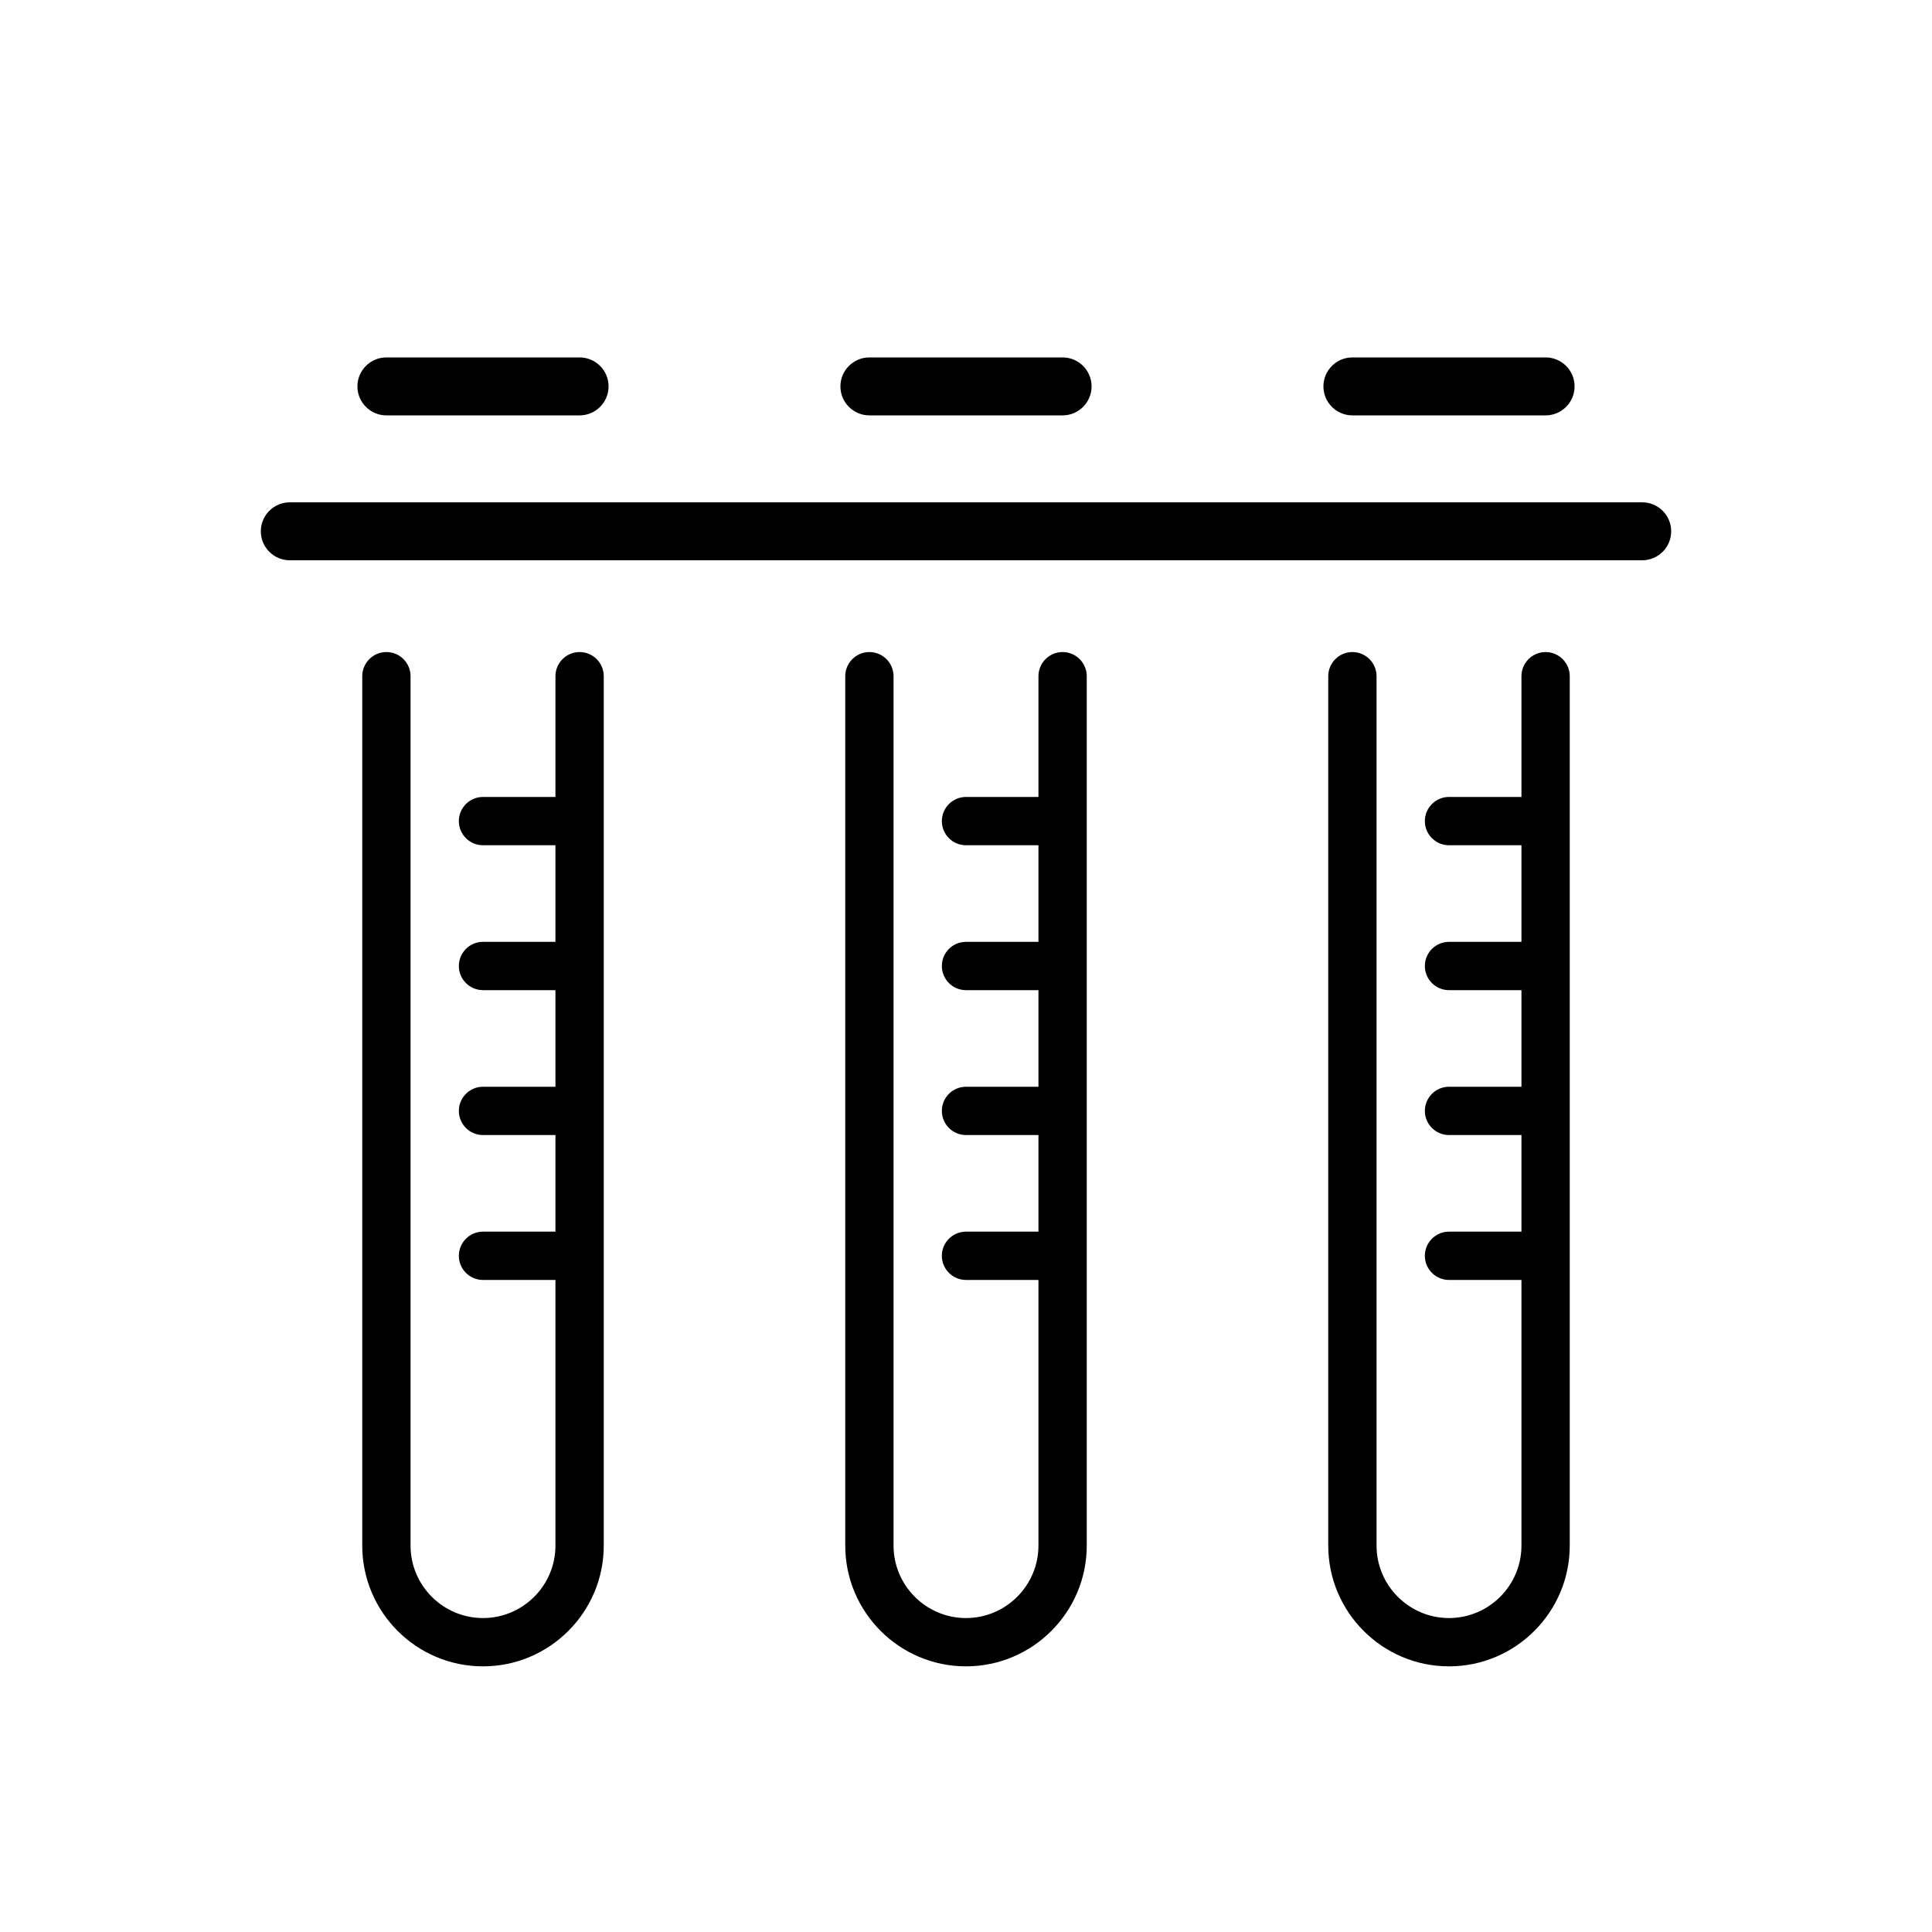 <svg xmlns="http://www.w3.org/2000/svg" xmlns:xlink="http://www.w3.org/1999/xlink" version="1.0" id="svg" x="0px" y="0px" width="100px" height="100px" viewBox="0 0 100 100" enable-background="new 0 0 100 100" xml:space="preserve">
<path fill="#000000" d="M80,33.75c-0.689,0-1.25,0.56-1.25,1.25v6.25H75c-0.689,0-1.25,0.56-1.25,1.25s0.561,1.25,1.25,1.25h3.75v5  H75c-0.689,0-1.25,0.56-1.25,1.25c0,0.689,0.561,1.25,1.25,1.25h3.75v5H75c-0.689,0-1.25,0.561-1.25,1.25s0.561,1.25,1.25,1.25h3.75  v5H75c-0.689,0-1.25,0.561-1.25,1.25s0.561,1.25,1.25,1.25h3.75V80c0,2.066-1.684,3.75-3.75,3.75s-3.75-1.684-3.75-3.75V35  c0-0.69-0.561-1.25-1.25-1.25s-1.25,0.56-1.25,1.25v45c0,3.445,2.805,6.25,6.25,6.25s6.25-2.805,6.25-6.25V35  C81.25,34.31,80.689,33.75,80,33.75z M55,33.75c-0.689,0-1.25,0.56-1.25,1.25v6.25H50c-0.69,0-1.25,0.56-1.25,1.25  s0.56,1.25,1.25,1.25h3.75v5H50c-0.69,0-1.25,0.56-1.25,1.25c0,0.689,0.56,1.25,1.25,1.25h3.75v5H50c-0.69,0-1.25,0.561-1.25,1.25  s0.56,1.25,1.25,1.25h3.75v5H50c-0.69,0-1.25,0.561-1.25,1.25s0.56,1.25,1.25,1.25h3.75V80c0,2.066-1.684,3.75-3.75,3.75  c-2.067,0-3.75-1.684-3.75-3.75V35c0-0.69-0.56-1.25-1.25-1.25s-1.25,0.56-1.25,1.25v45c0,3.445,2.804,6.25,6.25,6.25  c3.445,0,6.25-2.805,6.25-6.25V35C56.25,34.31,55.689,33.75,55,33.75z M30,33.75c-0.69,0-1.25,0.56-1.25,1.25v6.25H25  c-0.69,0-1.25,0.56-1.25,1.25s0.56,1.25,1.25,1.25h3.75v5H25c-0.69,0-1.25,0.56-1.25,1.25c0,0.689,0.56,1.25,1.25,1.25h3.75v5H25  c-0.69,0-1.25,0.561-1.25,1.25s0.56,1.25,1.25,1.25h3.75v5H25c-0.69,0-1.25,0.561-1.25,1.25s0.56,1.25,1.25,1.25h3.75V80  c0,2.066-1.683,3.75-3.75,3.75s-3.75-1.684-3.75-3.75V35c0-0.69-0.56-1.25-1.25-1.25s-1.25,0.56-1.25,1.25v45  c0,3.445,2.804,6.25,6.25,6.25s6.25-2.805,6.25-6.25V35C31.25,34.31,30.69,33.75,30,33.75z M85,26H15c-0.828,0-1.5,0.672-1.5,1.5  S14.172,29,15,29h70c0.828,0,1.5-0.672,1.5-1.5S85.828,26,85,26z M20,21.5h10c0.828,0,1.5-0.672,1.5-1.5s-0.672-1.5-1.5-1.5H20  c-0.828,0-1.5,0.672-1.5,1.5S19.172,21.5,20,21.5z M45,21.5h10c0.828,0,1.5-0.672,1.5-1.5s-0.672-1.5-1.5-1.5H45  c-0.828,0-1.5,0.672-1.5,1.5S44.172,21.5,45,21.5z M70,21.5h10c0.828,0,1.5-0.672,1.5-1.5s-0.672-1.5-1.5-1.5H70  c-0.828,0-1.5,0.672-1.5,1.5S69.172,21.5,70,21.5z"/>
</svg>